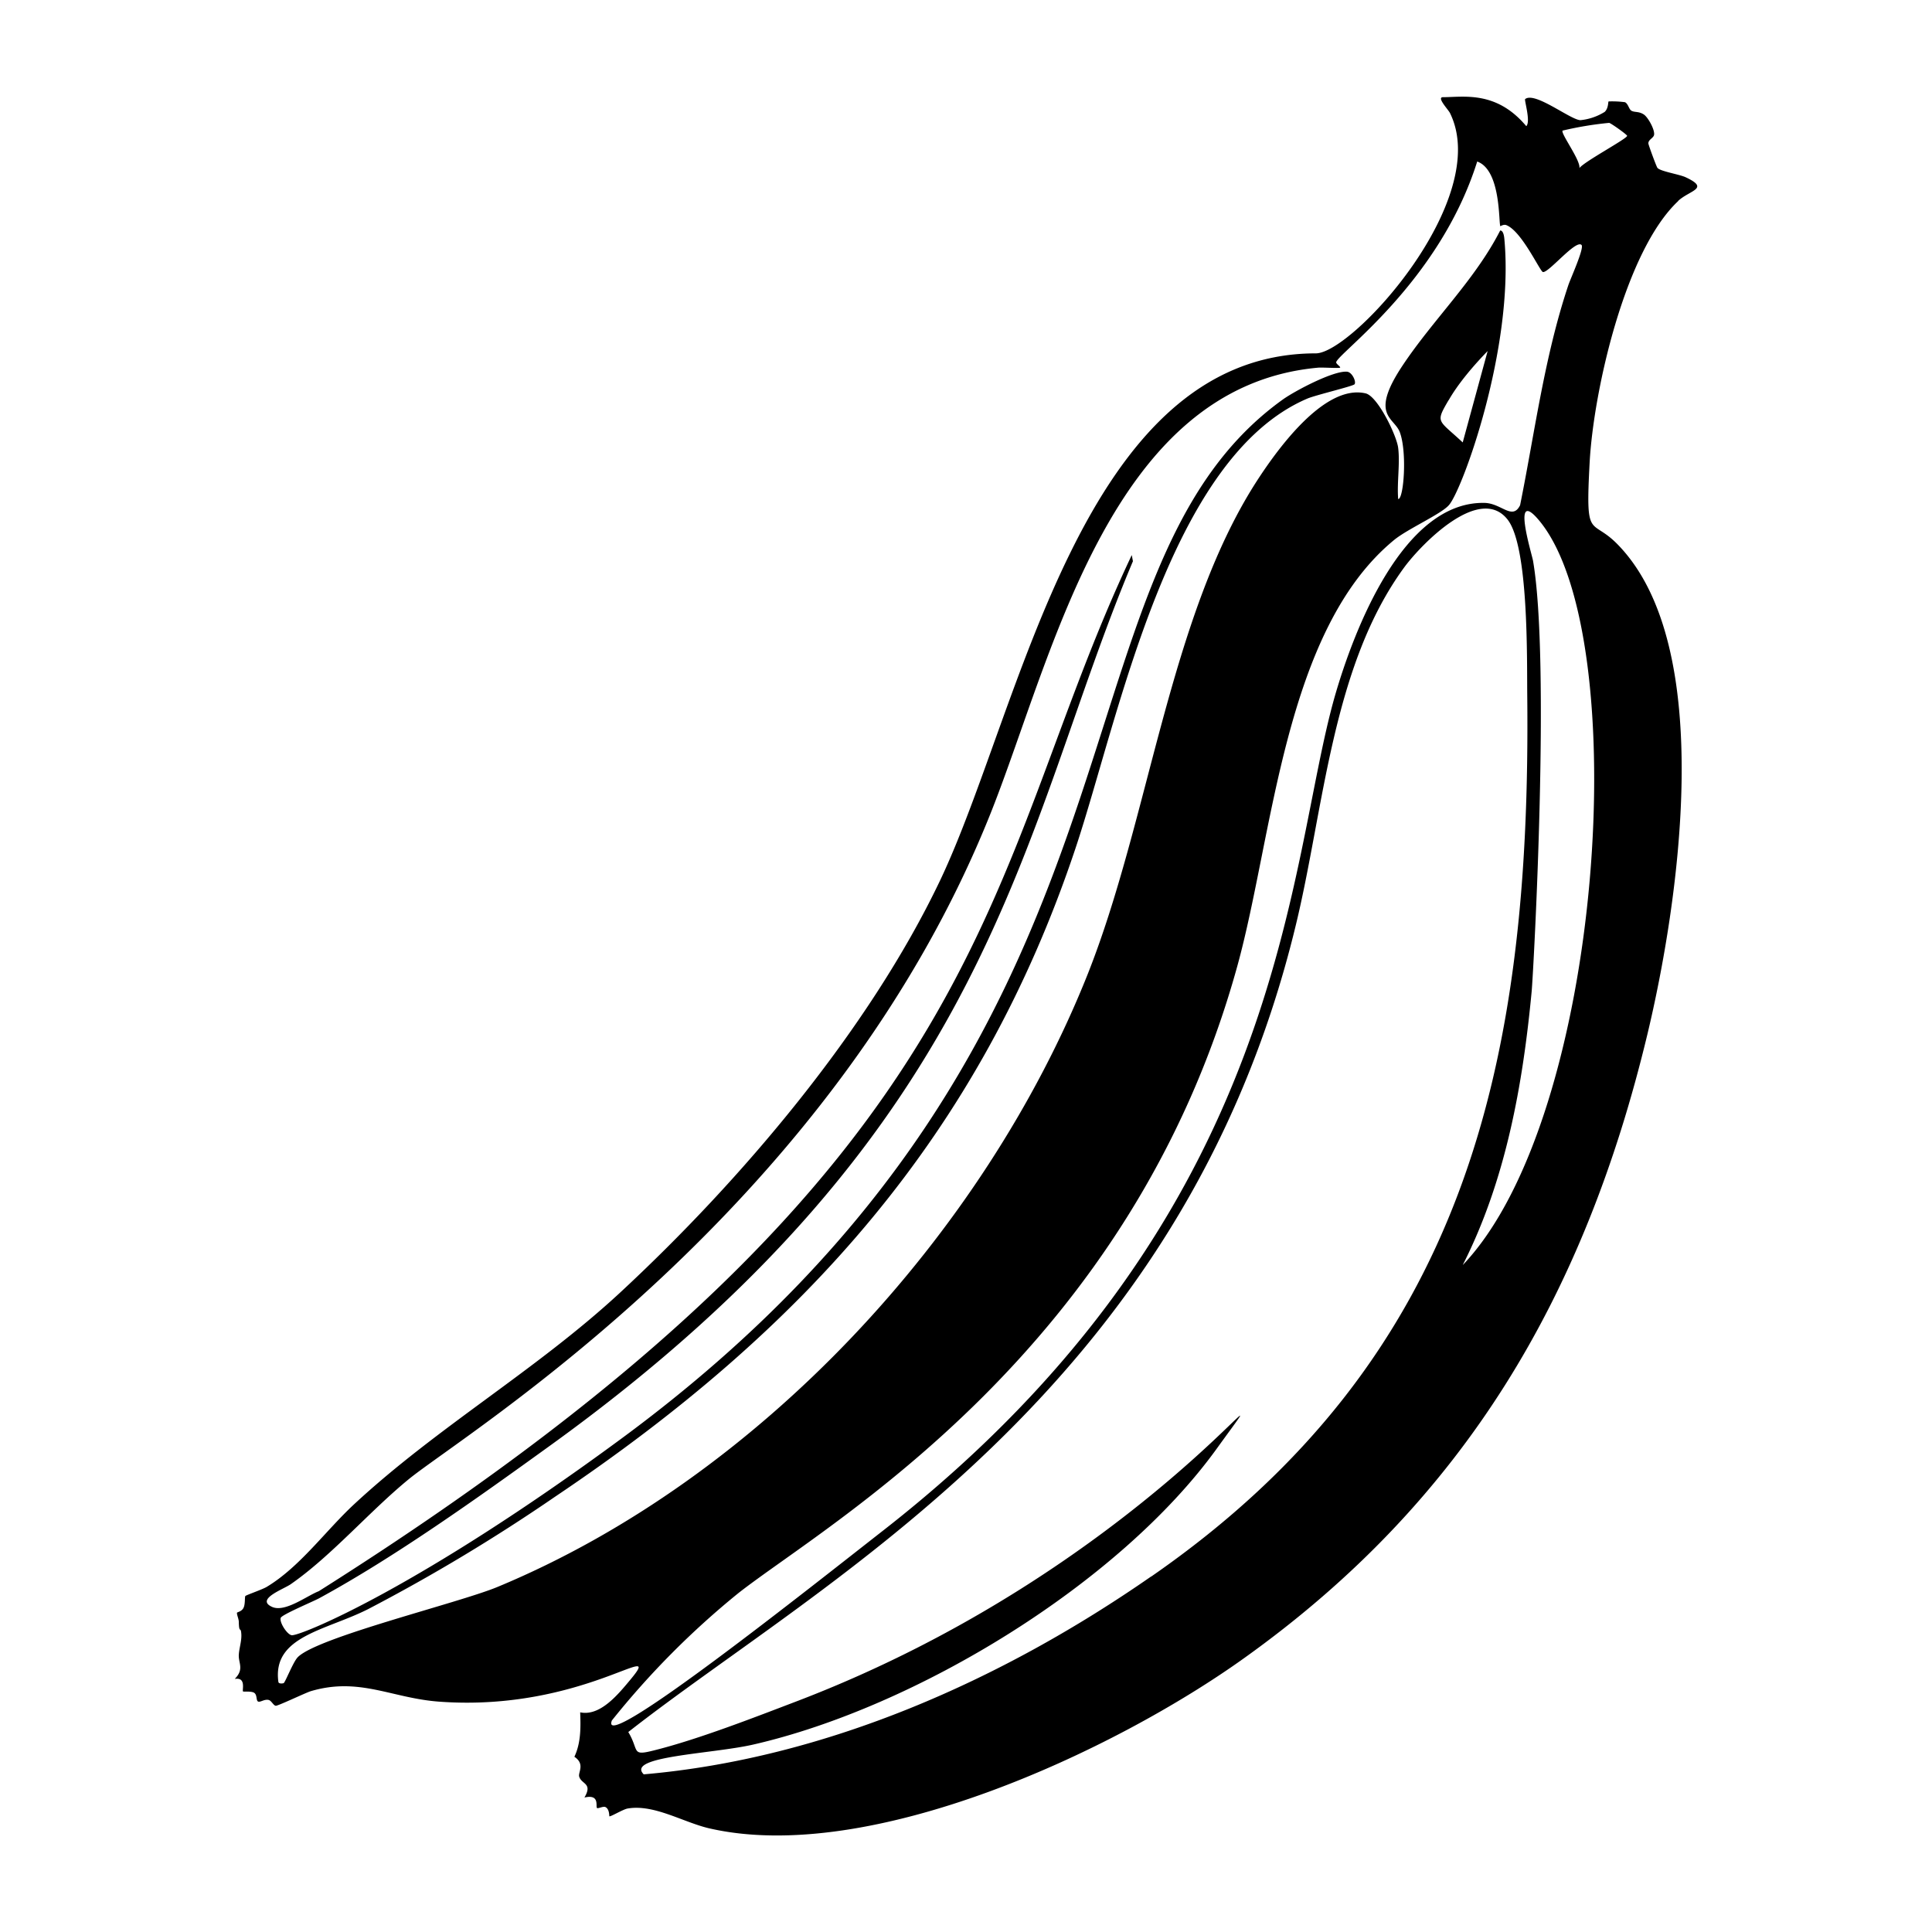 <svg xmlns="http://www.w3.org/2000/svg" viewBox="0 0 1000 1000"><path d="M868.6 104c6-5.6 16.7-6.3 3.8-12.3-3.3-1.5-13-3-14.5-4.8-.5-.5-4.7-12-4.7-12.6-.1-2 2.4-2.7 2.9-4.3.7-2.5-3-9.2-5.2-10.7-2.7-1.8-4.7-1-6.5-2-1.3-.8-1.6-3.5-3.3-4.4a51 51 0 0 0-8.5-.4c-.3.2 0 3.5-2 5.4a29 29 0 0 1-12.6 4.3c-5.2-.2-23.6-15-28.6-10.9-.5.5 3 11.7.6 14-15.5-18.5-32.4-15-43.1-15-3.5 0 2.8 6.5 3.6 8.2 22.1 44.7-50.4 124.3-69.4 124.4-121.7 0-152.3 184-194.5 272.8-37 77.6-103 155.3-165.8 213.5-43 39.8-94.5 69.5-137.4 109.3-14.9 13.8-28.1 32.5-45.4 42.9-2.4 1.4-10.6 4.2-11 4.7s0 4-.9 6-3.2 2.3-3.4 2.6c-.3.7.8 3 .9 4.6.1 6 .9 3 1.2 5.4.6 4.1-1 8-1.2 11.9-.2 4.3 2.9 7.4-2.1 12.4 6.1-1 3.7 5.8 4.3 6.5.2.2 3.7-.2 5.4.5 2.3 1 1 4.6 2.7 4.8 1.3.1 3.1-1.4 5.2-.9 1.4.4 2.4 2.8 3.6 3 1 .2 15-6.5 18-7.5 25.4-7.6 42.2 3.7 67 5.4 74.2 5.3 117.2-33.8 98.5-11.3-6.1 7.3-15.5 19-25.9 16.8.3 7.8.4 15.8-3 23 5.7 3.8 1.8 8.1 2.5 10.3 1.2 4 7.1 3.3 2.7 10.8 8.1-1.9 5.7 4.6 6.5 5.4.4.5 3.2-1 4.3-.5 2.2 1 2 4.6 2.1 4.8.5.4 7.1-3.6 9.4-4 13.6-2.4 28.6 7 42.1 10.2 83.4 19.3 210.2-40.1 277.4-88.3 114-81.6 175.9-187.3 208.4-322.7 15.8-66 36.7-201.2-15.9-254-13.5-13.5-16.2-1-14-42 2-36.8 18.3-109.4 45.8-135.2M316.8 890.4a432 432 0 0 1 65.5-65.9c46.5-36.4 203-124.5 258.2-324.7 18.6-67.6 24.2-173.7 81.2-220.4 7-5.7 24.4-13.4 28.3-18 6.9-7.8 33.7-81.1 28.7-137.2-.1-1.3-.4-4.9-2.2-4.9-13 25.5-34.6 46-50.4 69.7-17.4 26-4.6 26.9-1.6 34.6 3.9 10.2 2.1 34.8-.8 34.7-.7-8.4 1-18.2 0-26.4-.7-6.3-10.6-26.9-16.9-28.3-21.7-5-46.6 30.3-56.8 46.2-44.8 70.1-55.3 174.5-87 254.4C509.3 639 392.6 765.3 257.5 821.4c-20 8.3-94 26.2-103.5 36.5-2.4 2.6-6.4 13-7.2 13.3-.6.2-2.5.4-2.7-.6-3.3-23.7 24.4-26.6 46.4-37.7a933 933 0 0 0 96.8-58.2c128.6-86.4 219.8-187 269.5-336 22.4-67.3 48.2-201.8 119.9-232.4 4.2-1.8 23.6-6.4 24.4-7.4 1-1.3-1.2-6.2-3.8-6.5-7-.7-27 9.9-33.2 14.3-126.3 90.4-55.3 326.2-342.3 537.8-104.5 77-165.5 102-170.7 101.9-2.3-.1-6.6-6.6-5.8-9 .6-1.7 16.9-8.5 20-10.2 39.1-21.3 81.8-51.8 118.1-78 233.2-167.7 244.4-320 303-458.7l-.6-3.2C507.4 452.8 521.4 598.6 165 823.6c-6.2 2.4-17.3 11-24 8.2-9.2-4 6-9.3 9.6-11.9 21.1-14.7 40.5-37.5 61-54.3 29-23.7 219.8-139.6 301.6-345.8C545.5 338 574.9 200 682.3 190.3c2-.2 10.8.4 11.3 0s-1.9-1.8-2-2.7c0-4.2 53.2-41 73-104 12.5 4.5 11 32.3 12 33.5 0 0 1.7-1.1 3-.6 8 3 17.5 24 19 24.3 2.9.6 17.1-17 20-14 1.5 1.6-5.7 17.4-6.8 20.7-12.4 37-17.3 75.8-25 114-4 8-9.6-1-18.4-1.2-42.3-.9-67.7 66.3-77.3 99.4-25.2 87.2-23.3 267.7-233.6 432.2-36 28.1-149 118-140.7 98.4m433-683.1c5-8.8 13.1-18.2 20.2-25.5L757.1 229c-12.8-12-14.3-9.9-7.3-21.9M595.8 816c-77 53.5-168.2 94.2-262.6 102.4-9.5-9.4 35.1-10.5 56.6-15.4 84-19.2 189.3-83 240-153.2 45.2-62.6-38.3 62.3-217.2 130.7-22.3 8.5-51 19.7-73.7 25.4-12.5 3.2-7.8.4-13.7-9.4C425.7 817.7 612 721 670.6 479.3c14.7-60.3 18.7-134.8 56.5-186 8.8-11.8 38.8-42.7 53.2-24.4 11 14 10 72.2 10.2 91.1 2 190-31.6 343.1-194.6 456m161.3-161.4c22.2-43.8 31-93 35.6-141.6 1-11.4 9.7-170.6.7-222.7-.6-3.6-11.6-38.8 3.4-20.6 49 59.7 33.3 308.3-39.7 385M817.5 87c.7-4-9.9-18.1-8.7-19.4a176 176 0 0 1 24.1-4c1 .2 9.3 6.1 9.3 6.7 0 1.5-22.2 13.3-24.7 16.7"/></svg>
